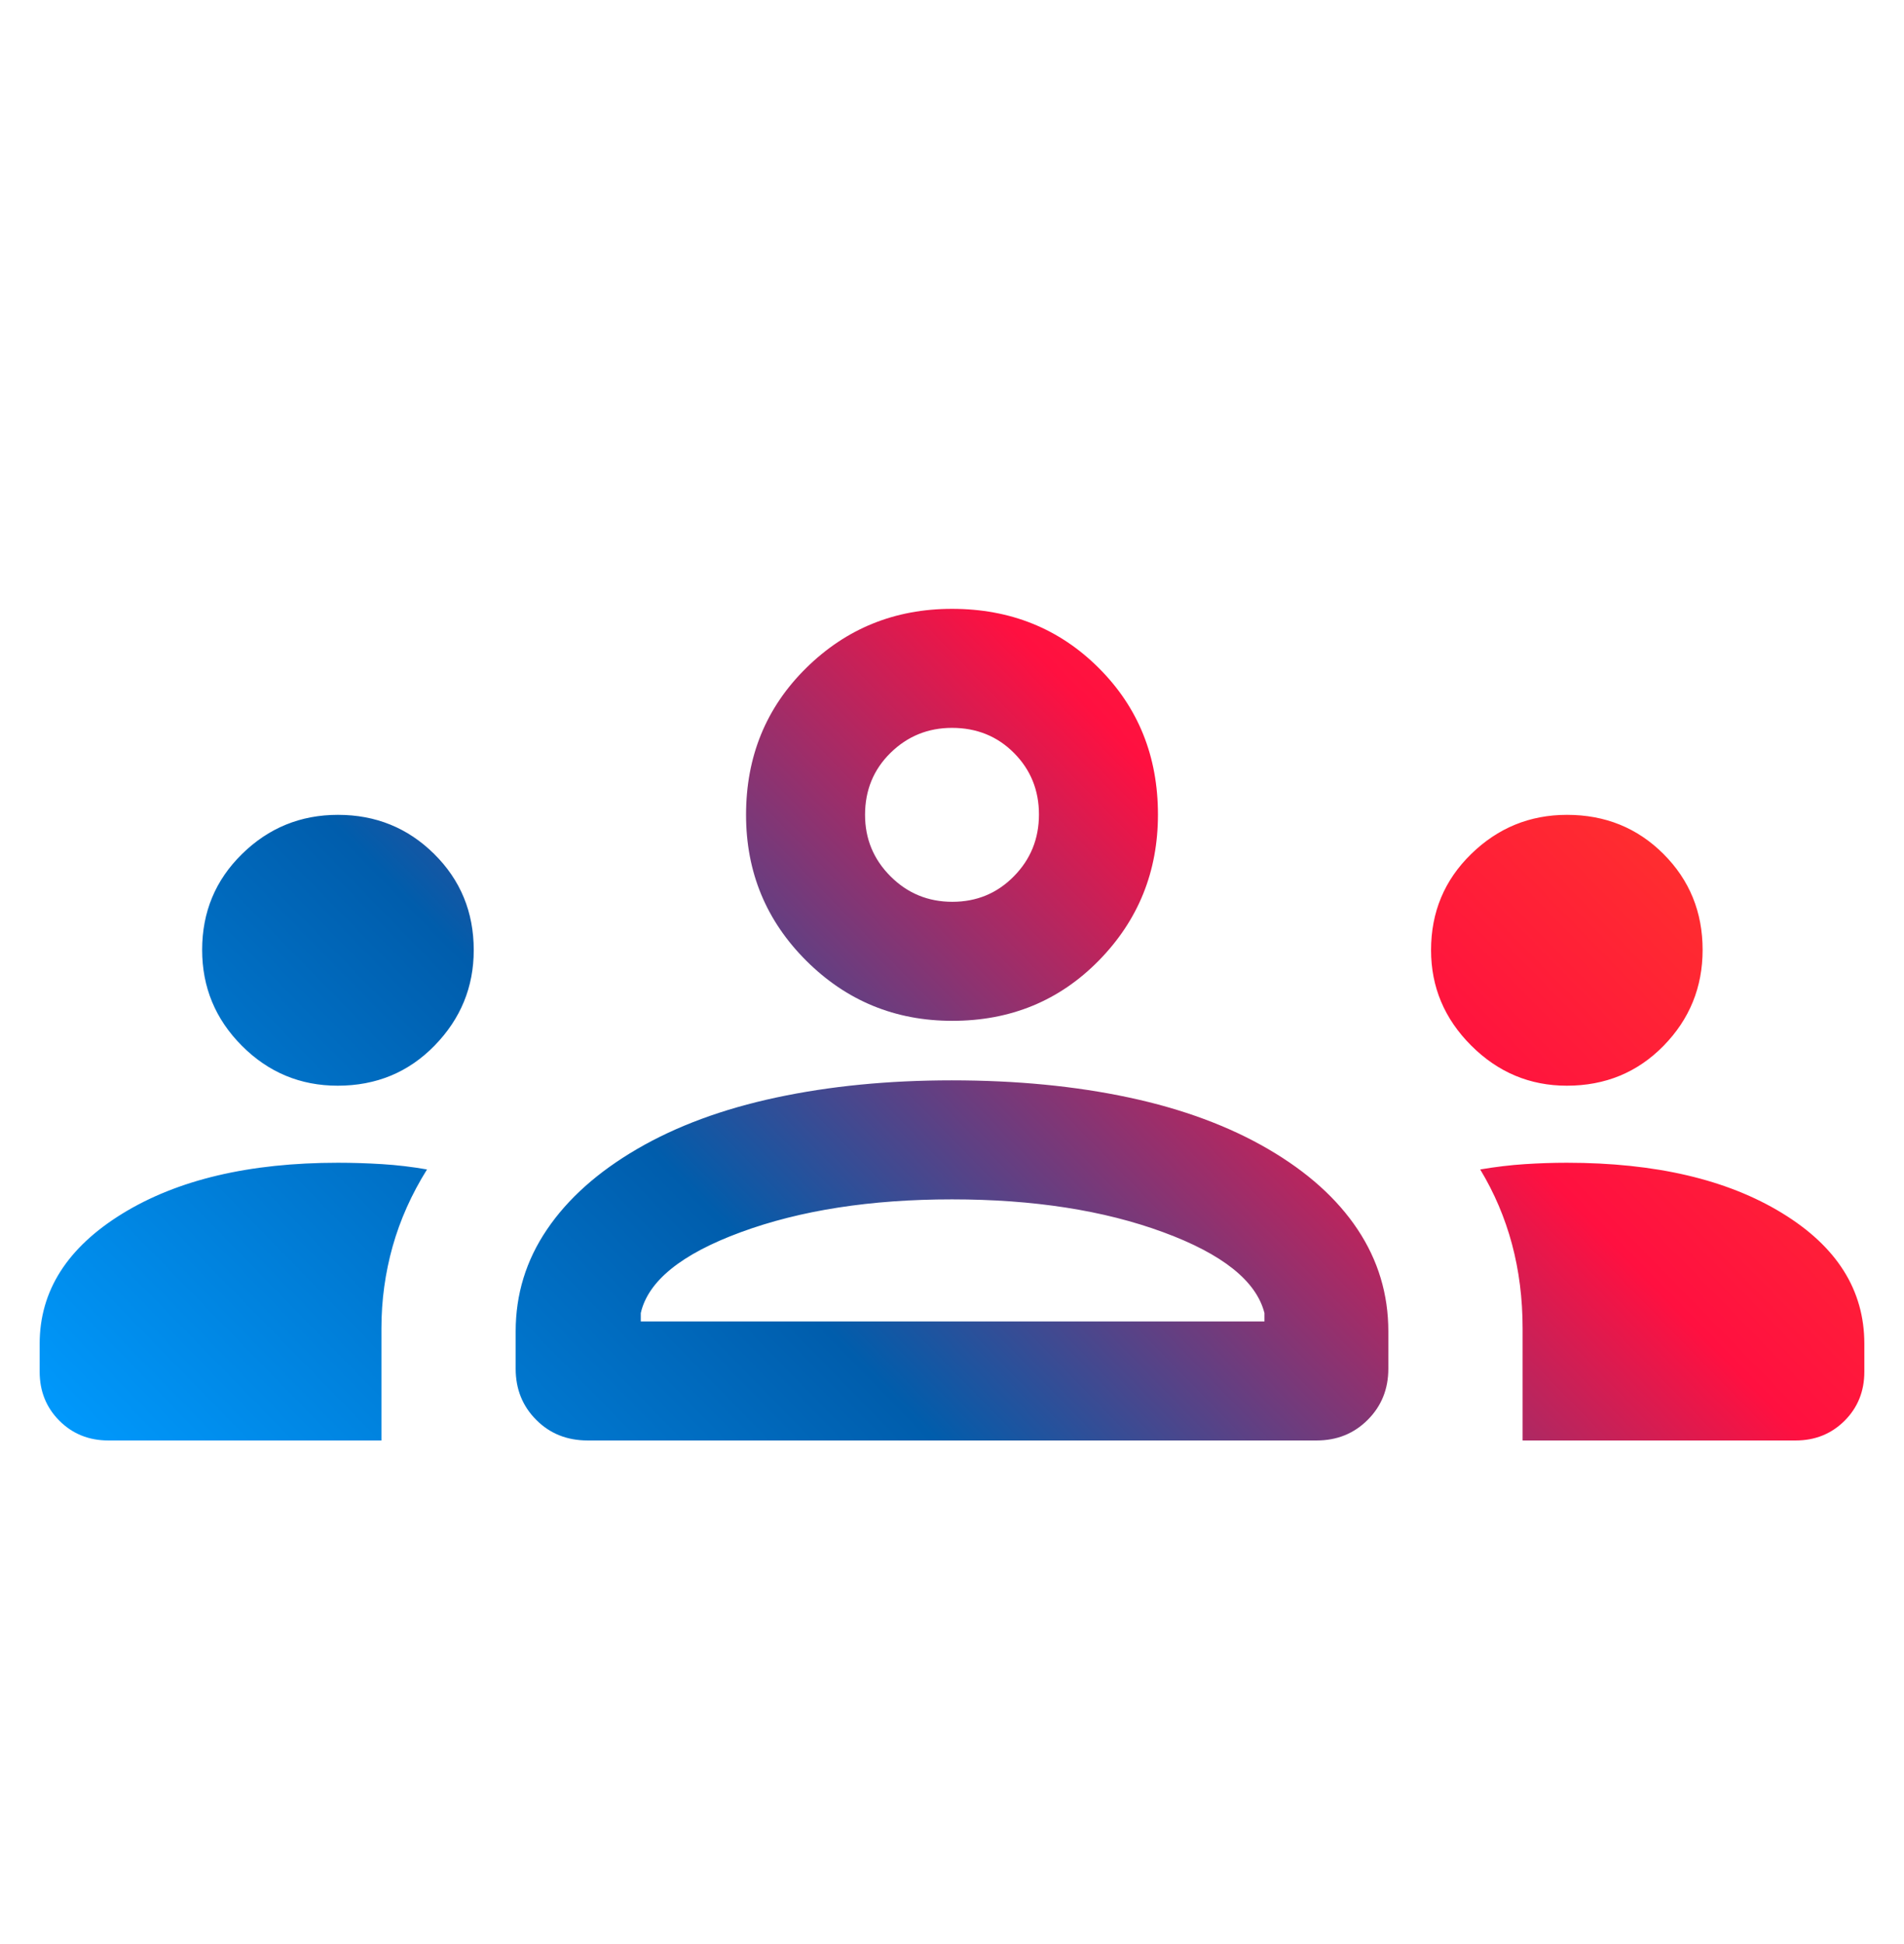 <svg width="48" height="49" viewBox="0 0 48 49" fill="none" xmlns="http://www.w3.org/2000/svg">
<mask id="mask0_3598_27266" style="mask-type:alpha" maskUnits="userSpaceOnUse" x="0" y="0" width="48" height="49">
<rect y="0.73" width="48" height="48" fill="#D9D9D9"/>
</mask>
<g mask="url(#mask0_3598_27266)">
<path d="M2.731 36.307C2.241 36.307 1.829 36.141 1.498 35.81C1.166 35.478 1 35.066 1 34.576V33.869C1 32.538 1.695 31.445 3.084 30.59C4.474 29.735 6.286 29.307 8.52 29.307C8.889 29.307 9.26 29.319 9.634 29.342C10.009 29.365 10.386 29.41 10.765 29.476C10.376 30.099 10.087 30.746 9.898 31.417C9.71 32.087 9.616 32.775 9.616 33.48V36.307H2.731ZM14.816 36.307C14.295 36.307 13.862 36.134 13.518 35.787C13.172 35.441 13 35.011 13 34.499V33.557C13 32.621 13.263 31.765 13.789 30.99C14.314 30.214 15.072 29.538 16.061 28.961C17.051 28.384 18.221 27.951 19.57 27.663C20.918 27.375 22.392 27.23 23.992 27.23C25.623 27.23 27.113 27.375 28.462 27.663C29.81 27.951 30.979 28.384 31.969 28.961C32.959 29.538 33.712 30.214 34.227 30.99C34.742 31.765 35 32.621 35 33.557V34.499C35 35.011 34.827 35.441 34.48 35.787C34.134 36.134 33.704 36.307 33.192 36.307H14.816ZM38.385 36.307V33.483C38.385 32.73 38.295 32.021 38.117 31.357C37.939 30.693 37.672 30.066 37.316 29.476C37.708 29.41 38.083 29.365 38.441 29.342C38.798 29.319 39.151 29.307 39.5 29.307C41.733 29.307 43.542 29.73 44.925 30.575C46.308 31.419 47 32.517 47 33.869V34.576C47 35.066 46.834 35.478 46.502 35.81C46.17 36.141 45.759 36.307 45.269 36.307H38.385ZM16.154 33.307H31.877V33.096C31.672 32.288 30.821 31.608 29.323 31.057C27.826 30.506 26.051 30.23 24 30.23C21.949 30.23 20.174 30.506 18.677 31.057C17.179 31.608 16.338 32.288 16.154 33.096V33.307ZM8.514 27.365C7.571 27.365 6.766 27.029 6.098 26.359C5.43 25.689 5.096 24.883 5.096 23.942C5.096 22.988 5.431 22.182 6.102 21.525C6.772 20.867 7.578 20.538 8.52 20.538C9.473 20.538 10.282 20.867 10.946 21.525C11.61 22.182 11.943 22.99 11.943 23.948C11.943 24.877 11.614 25.679 10.957 26.353C10.3 27.027 9.485 27.365 8.514 27.365ZM39.5 27.365C38.567 27.365 37.763 27.027 37.089 26.353C36.414 25.679 36.077 24.877 36.077 23.948C36.077 22.99 36.414 22.182 37.089 21.525C37.763 20.867 38.568 20.538 39.504 20.538C40.468 20.538 41.279 20.867 41.937 21.525C42.594 22.182 42.923 22.988 42.923 23.942C42.923 24.883 42.595 25.689 41.939 26.359C41.283 27.029 40.47 27.365 39.5 27.365ZM24.007 25.73C22.566 25.73 21.34 25.225 20.327 24.216C19.314 23.206 18.808 21.98 18.808 20.538C18.808 19.067 19.313 17.834 20.322 16.839C21.332 15.843 22.558 15.346 24 15.346C25.471 15.346 26.704 15.843 27.7 16.837C28.695 17.83 29.192 19.062 29.192 20.531C29.192 21.971 28.695 23.198 27.701 24.211C26.707 25.224 25.476 25.73 24.007 25.73ZM24.009 22.73C24.621 22.73 25.138 22.516 25.559 22.088C25.982 21.66 26.192 21.14 26.192 20.528C26.192 19.917 25.982 19.4 25.562 18.978C25.142 18.556 24.621 18.346 24 18.346C23.395 18.346 22.878 18.556 22.45 18.976C22.022 19.396 21.808 19.917 21.808 20.538C21.808 21.143 22.022 21.66 22.45 22.088C22.878 22.516 23.398 22.73 24.009 22.73Z" fill="url(#paint0_linear_3598_27266)"/>
</g>
<defs>
<linearGradient id="paint0_linear_3598_27266" x1="47" y1="15.346" x2="12.995" y2="48.581" gradientUnits="userSpaceOnUse">
<stop stop-color="#FF4B1E"/>
<stop offset="0.33" stop-color="#FF1040"/>
<stop offset="0.66" stop-color="#005DAC"/>
<stop offset="1" stop-color="#009BFF"/>
</linearGradient>
</defs>
</svg>
